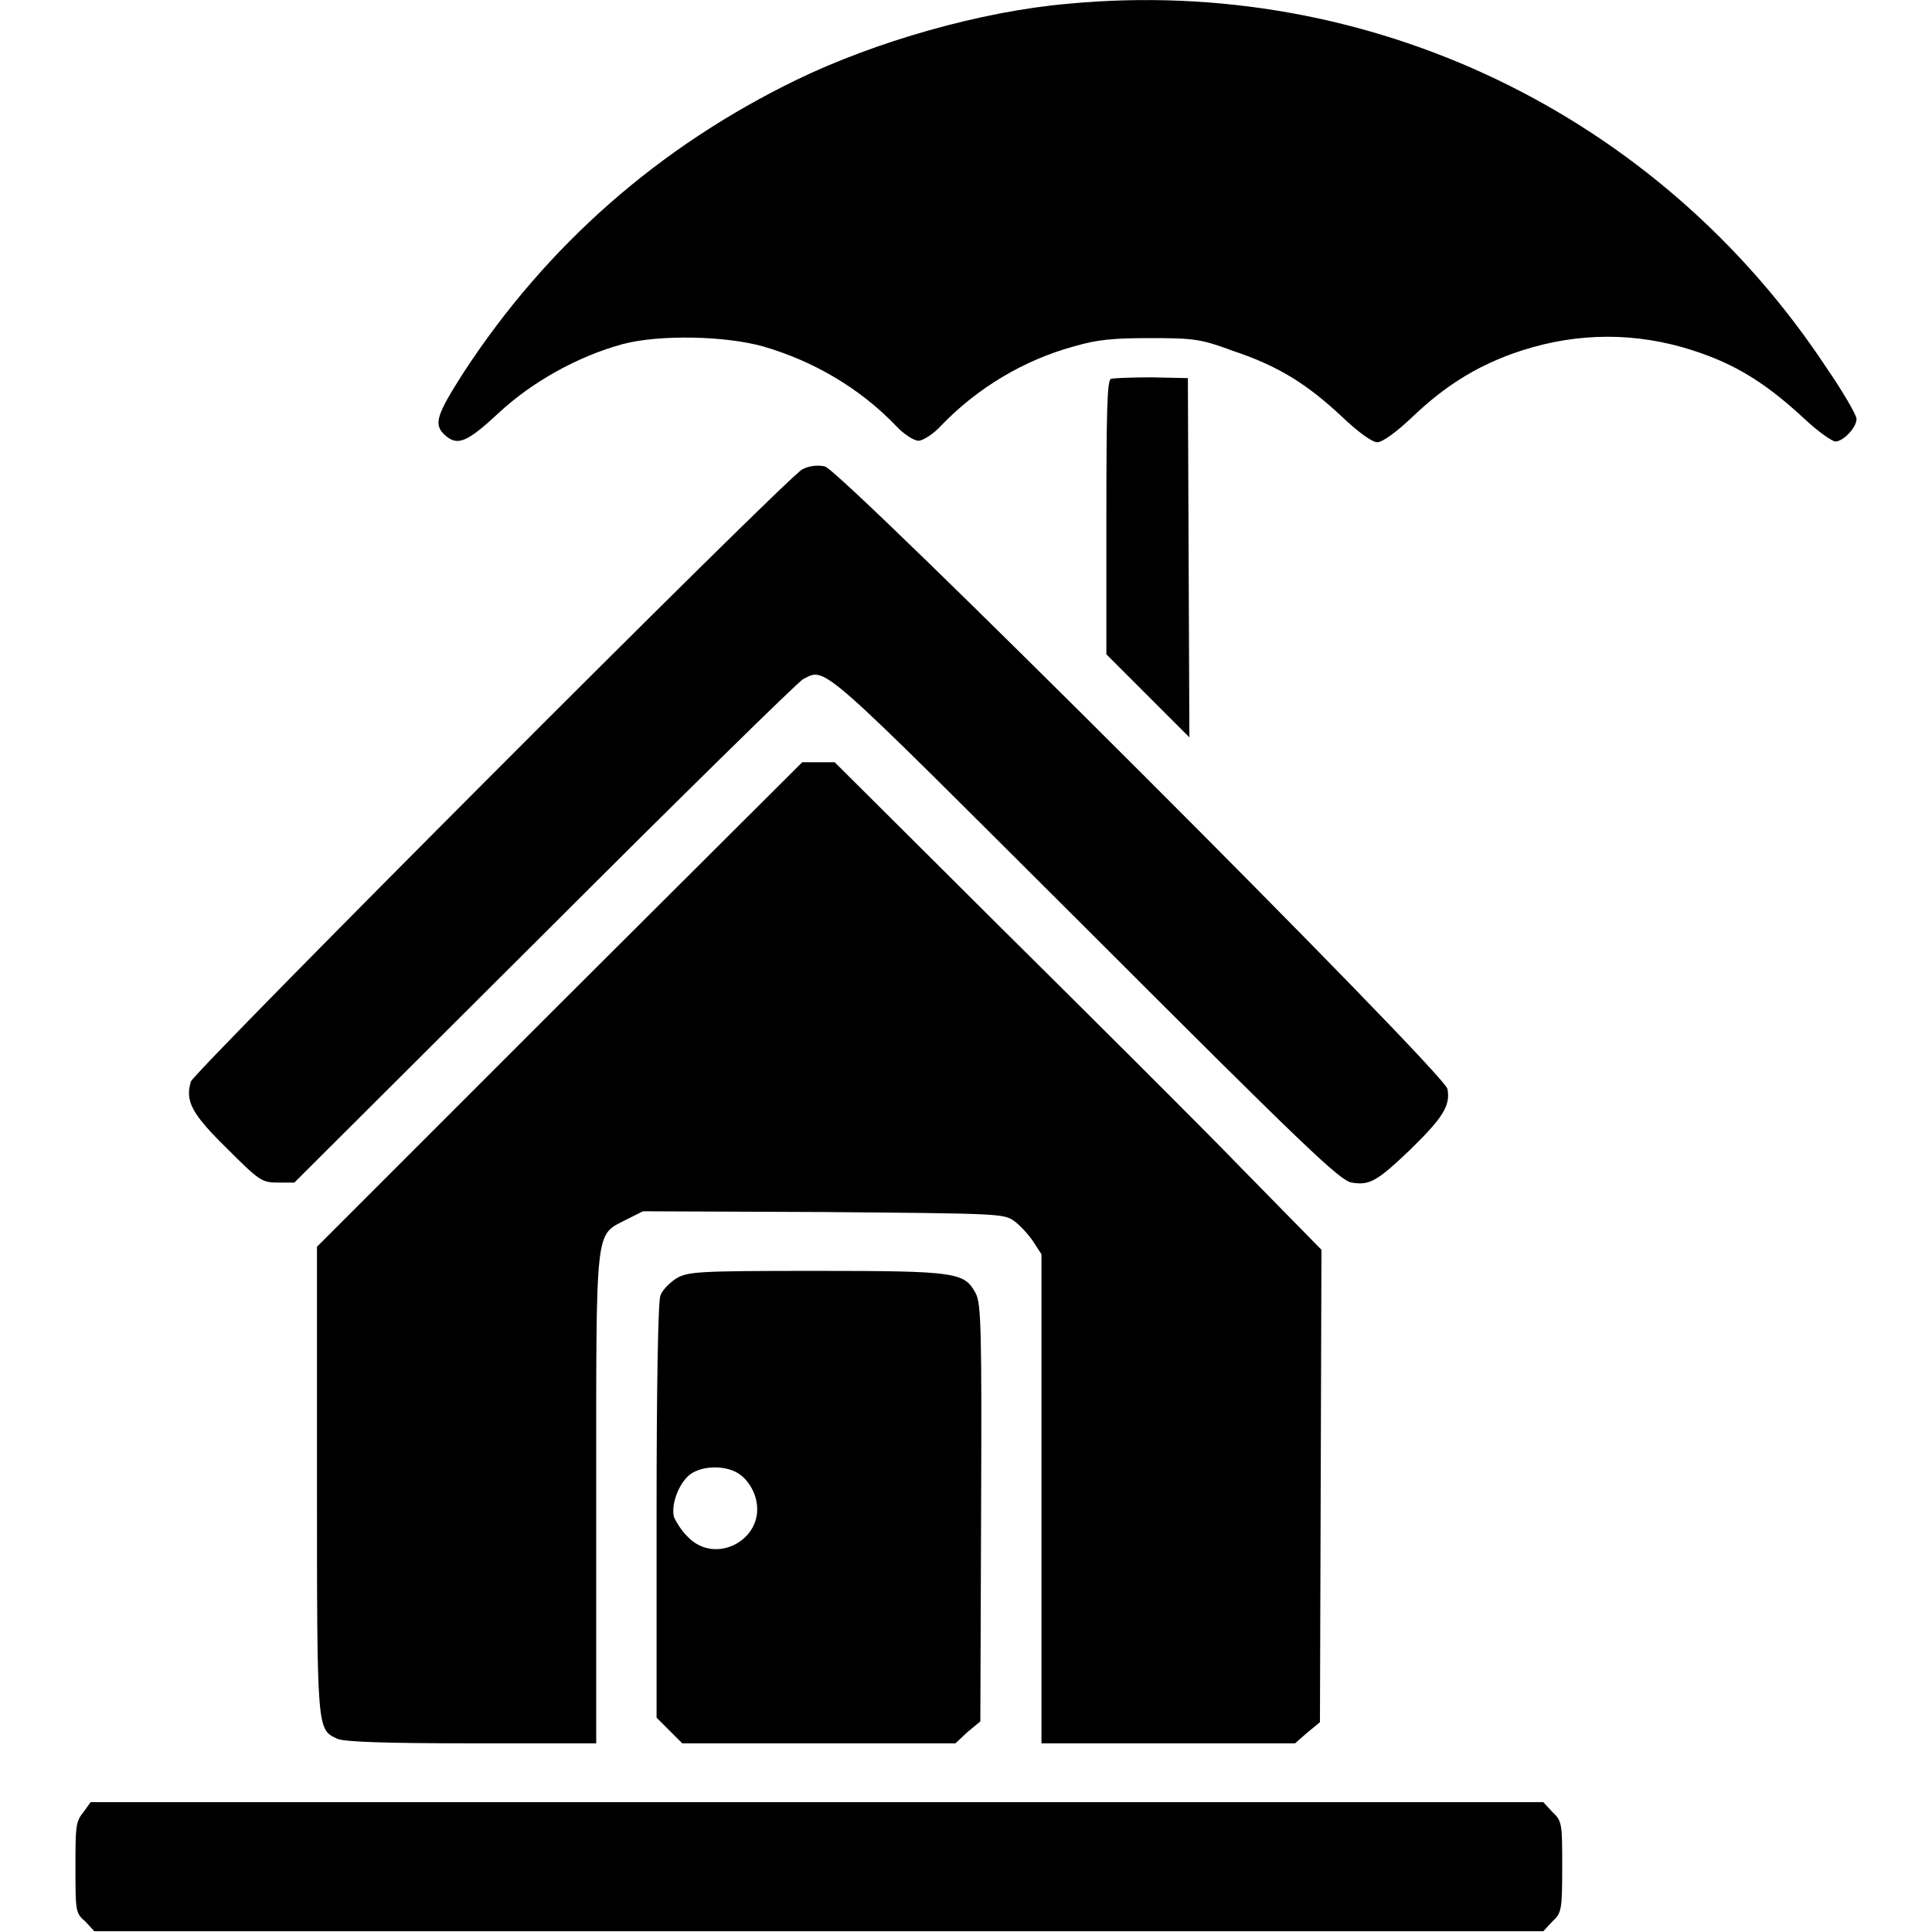 <?xml version="1.0" encoding="utf-8"?>
<!-- Svg Vector Icons : http://www.onlinewebfonts.com/icon -->
<!DOCTYPE svg PUBLIC "-//W3C//DTD SVG 1.1//EN" "http://www.w3.org/Graphics/SVG/1.1/DTD/svg11.dtd">
<svg version="1.1" xmlns="http://www.w3.org/2000/svg" xmlns:xlink="http://www.w3.org/1999/xlink" x="0px" y="0px" viewBox="0 0 256 256" enable-background="new 0 0 256 256" xml:space="preserve">
<g><g><g><path fill="#000000" d="M141.5,0.5c-11.5,1-25.5,5-36,10.1c-18.1,8.8-33,21.8-44.1,38.8c-3.5,5.5-4,6.8-2.5,8.2c1.7,1.6,3,1,7.2-2.9c4.4-4.1,10.5-7.5,16.4-9.1c4.9-1.3,13.6-1.1,18.6,0.3c6.6,1.9,12.8,5.5,17.6,10.5c1,1.1,2.4,2,3,2s2-0.9,3-2c4.8-5,11-8.7,17.6-10.5c3.1-0.9,5.1-1.1,10.1-1.1c5.7,0,6.7,0.1,11,1.7c6,2,9.8,4.4,14.4,8.7c2.1,2,4,3.4,4.7,3.4s2.6-1.4,4.7-3.4c4.2-4,8.2-6.5,13.1-8.3c7.5-2.7,15.1-3,22.6-0.9c6.2,1.8,10.5,4.2,16.2,9.5c1.8,1.7,3.7,3,4.1,3c1,0,2.8-1.8,2.8-3c0-0.5-1.8-3.6-4-6.8C219.8,15.1,181.5-3.3,141.5,0.5z"/><path fill="#000000" d="M147.2,50.2c-0.5,0.2-0.6,4.4-0.6,18.4v18.1l5.5,5.5l5.5,5.5l-0.1-23.8l-0.1-23.8l-4.8-0.1C149.9,50,147.5,50.1,147.2,50.2z"/><path fill="#000000" d="M106.3,62.2c-2,1-80.5,79.7-81,81.1c-0.8,2.6,0.1,4.3,4.8,8.9c4.3,4.3,4.6,4.5,6.8,4.5H39l33.1-33c18.2-18.2,33.7-33.4,34.3-33.7c3.1-1.6,1.8-2.6,37.4,32.9c29.1,29.1,33.7,33.5,35.3,33.8c2.4,0.4,3.4-0.2,7.8-4.4c4.3-4.2,5.3-5.8,4.9-8s-80.3-82-82.5-82.5C108.4,61.6,107.2,61.7,106.3,62.2z"/><path fill="#000000" d="M74.2,133L42,165.2v30.9c0,33.6,0,33,2.7,34.3c0.9,0.4,6.1,0.6,17.8,0.6H79v-32.4c0-36.8-0.2-34.8,4-37l2.2-1.1l23.9,0.1c23.3,0.2,23.9,0.2,25.3,1.2c0.8,0.6,1.9,1.8,2.5,2.7l1.1,1.7v32.4v32.4h16.8h16.8l1.6-1.4l1.7-1.4l0.1-31.3l0.1-31.3l-10.6-10.8c-5.8-6-20.3-20.4-32.2-32.2L110.6,101h-2.1h-2.2L74.2,133z"/><path fill="#000000" d="M89.6,169.4c-0.9,0.6-1.9,1.6-2.1,2.3c-0.3,0.8-0.5,12.1-0.5,28.6v27.3l1.7,1.7l1.7,1.7h18.1h18.1l1.6-1.5l1.7-1.4l0.1-27.6c0.1-24.4,0-27.7-0.7-29.1c-1.5-2.8-2.4-3-21.1-3C92.2,168.4,91.2,168.5,89.6,169.4z M98.2,195.5c0.8,0.6,1.6,1.8,1.9,2.9c1.6,5.4-5.3,9.3-9.1,5.1c-0.7-0.7-1.4-1.8-1.7-2.5c-0.4-1.6,0.6-4.4,2.1-5.6C93.1,194.1,96.5,194.1,98.2,195.5z"/><path fill="#000000" d="M11,240.2c-1,1.2-1,2-1,7.3c0,5.7,0,6,1.3,7.1l1.2,1.3h96h96l1.2-1.3c1.2-1.1,1.3-1.5,1.3-7.2c0-5.7,0-6.1-1.3-7.3l-1.2-1.3h-96.2H12L11,240.2z"/></g></g></g>
</svg>